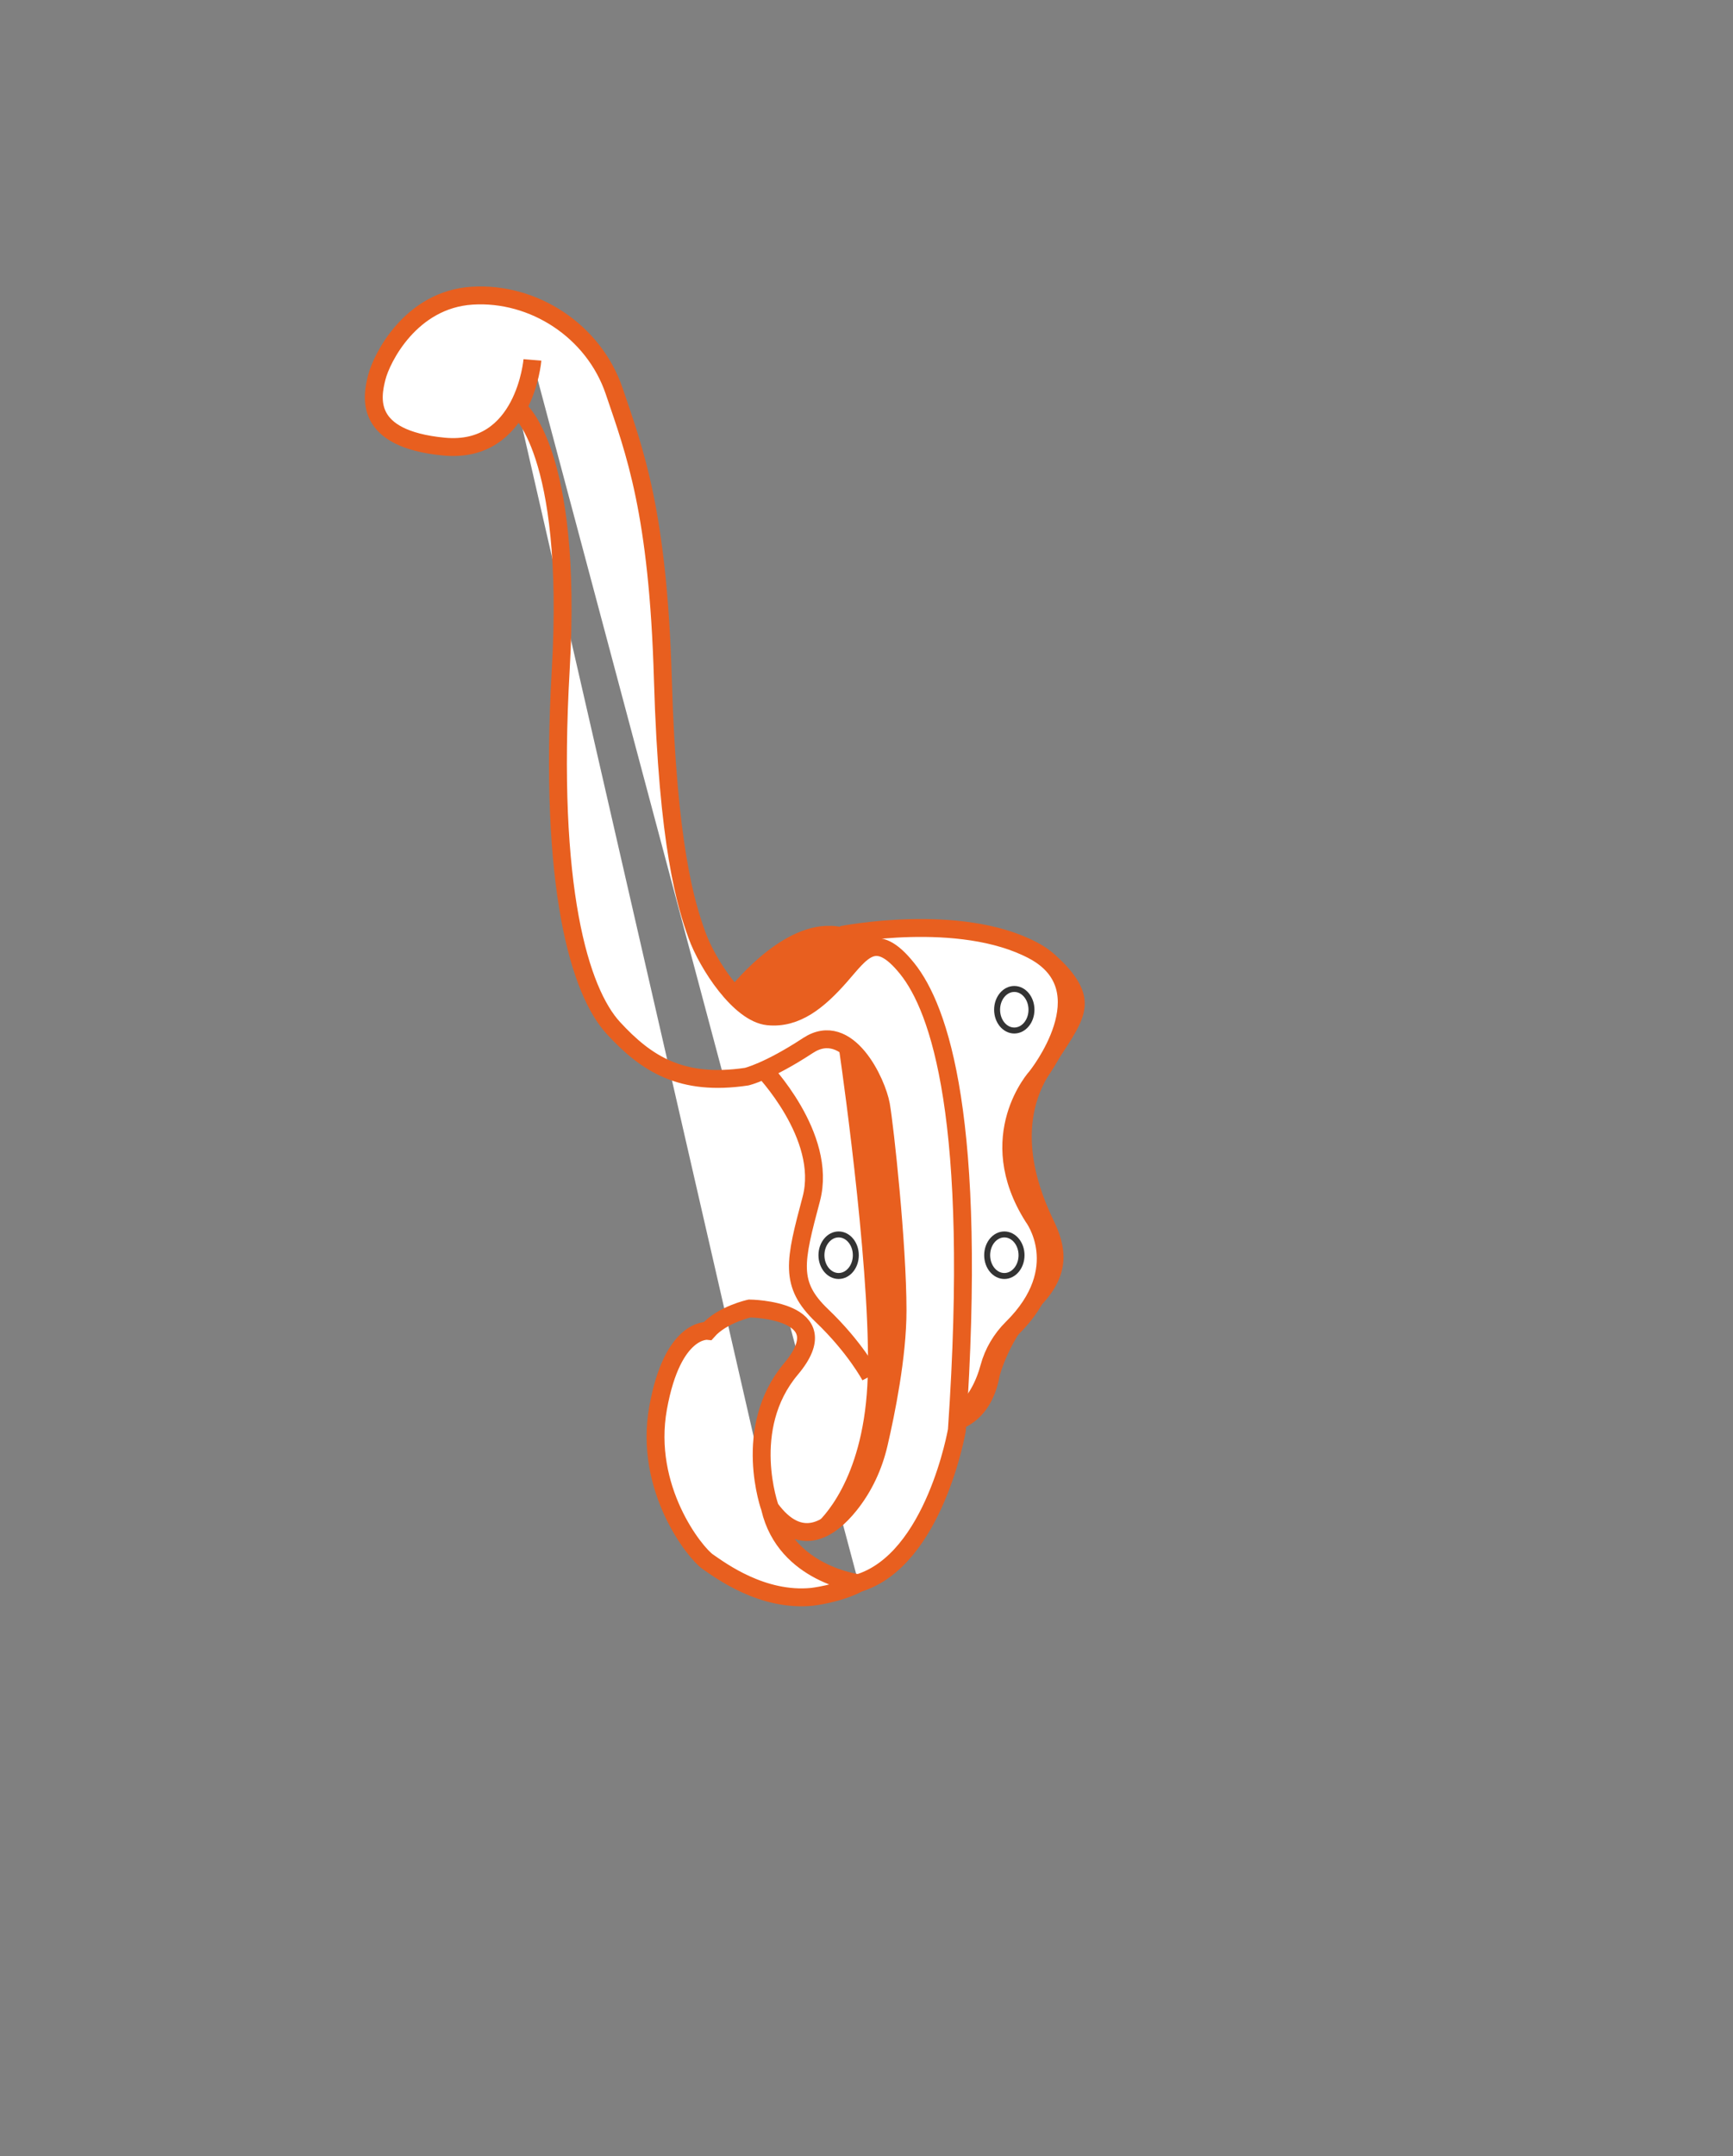 <?xml version="1.0" encoding="UTF-8"?><svg id="Ebene_1" xmlns="http://www.w3.org/2000/svg" viewBox="0 0 174.43 216.88"><rect x="0" y="0" width="174.43" height="216.88" fill="#808080" stroke="none"/><defs><style>.cls-1{fill:#3c3c3b;font-family:SourceSansRoman-Semibold, 'Source Sans Variable';font-size:20px;font-variation-settings:'wght' 600;font-weight:600;}.cls-2,.cls-3{stroke-width:1.8px;}.cls-2,.cls-3,.cls-4,.cls-5{stroke:#e85f1f;}.cls-2,.cls-3,.cls-4,.cls-5,.cls-6{stroke-miterlimit:10;}.cls-2,.cls-7,.cls-6{fill:none;}.cls-8{letter-spacing:0em;}.cls-9{letter-spacing:0em;}.cls-3{fill:#fff;}.cls-7,.cls-10{stroke-width:0px;}.cls-4{stroke-width:.75px;}.cls-4,.cls-5,.cls-10{fill:#e85f1f;}.cls-5{stroke-width:1.1px;}.cls-11{letter-spacing:0em;}.cls-6{stroke:#333;stroke-width:.6px;}</style></defs><path class="cls-10" d="M96.3,143.85s3.43-.59,4.31-5.44c0,0,.93-3.77,4.11-7.05,3.18-3.28,2.55-6.07,1.32-8.62-1.22-2.55-3.92-8.82-.59-14.45,2.85-4.83,5.53-6.88,2.16-10.83-1.42-1.67-3.31-2.88-5.41-3.52-3.01-.93-8.13-1.71-15.22-.06"/><path class="cls-3" d="M84.73,94.04s11.87-2.36,19.26,1.56c7.4,3.92.34,12.69.34,12.69,0,0-5.49,5.98-.34,14.11,0,0,3.95,5.19-2.11,11.18-1.1,1.09-1.91,2.45-2.31,3.94-.44,1.62-1.34,3.72-3.18,4.95"/><ellipse class="cls-6" cx="102.09" cy="101.56" rx="1.73" ry="2.09"/><ellipse class="cls-6" cx="101.09" cy="126.25" rx="1.73" ry="2.09"/><path class="cls-3" d="M53.59,36.2s-.78,9.5-8.91,8.72c-8.13-.78-7.25-5-6.76-6.95s3.43-7.84,9.6-8.23,12.24,3.53,14.3,9.6c2.06,6.07,4.41,12.15,4.9,28.99s2.35,22.74,3.43,25.72c1.08,2.98,4.31,7.88,7.15,8.17s5.09-1.57,7.25-4.02,3.53-4.8,6.76-.78c3.23,4.02,7.15,15.08,5,46.43,0,0-2.25,13.03-9.89,15.38"/><path class="cls-4" d="M88.58,95.29c-2.97-1.88-4.97-1.79-4.97-1.79-5.04-.2-10.01,6.29-10.01,6.29,0,0,2.5,3.7,6.43,2.04,0,0,3.63-1.95,5.11-4.32,1.49-2.37,3.44-2.21,3.44-2.21Z"/><path class="cls-3" d="M52.13,41.09s5.58,4.11,4.31,26.25c-1.27,22.14,1.96,32.42,5.29,36.05,3.33,3.62,6.86,5.88,13.42,4.9,0,0,2.15-.49,6.17-3.13,4.02-2.64,6.95,3.72,7.35,5.98.39,2.25,1.67,14.01,1.67,20.67,0,4.6-1.17,10.31-1.89,13.41-.52,2.24-1.5,4.36-2.94,6.15-1.98,2.47-4.96,4.49-8,.32,0,0-2.93-8.03,2.11-14.01,5.04-5.98-4.17-6.07-4.17-6.07,0,0-2.74.59-4.21,2.25,0,0-3.53-.39-5,7.74-1.47,8.13,3.72,14.6,5,15.48s5.49,4.02,10.48,3.53c0,0,2.64-.29,4.7-1.37,0,0-7.35-.88-8.91-7.54"/><path class="cls-2" d="M76.73,107.46s6.6,6.8,4.93,13.12c-1.68,6.32-2.26,8.57,1.07,11.75,3.33,3.18,4.87,6.08,4.87,6.08"/><ellipse class="cls-6" cx="84.41" cy="126.25" rx="1.73" ry="2.09"/><path class="cls-5" d="M85.32,105.39c-.13-.12-.33-.02-.31.16.5,3.47,3.37,24.04,2.84,33.83s-4.68,13.73-5.5,14.44c-.02.02,0,.05.03.04.86-.42,4.83-2.64,5.96-8.22,1.27-6.27,2-11.73,1.99-12.66s-.6-12.19-.6-12.19l-.7-6.96s.44-4.56-3.7-8.44Z"/><rect class="cls-7" width="174.43" height="192.47"/></svg>